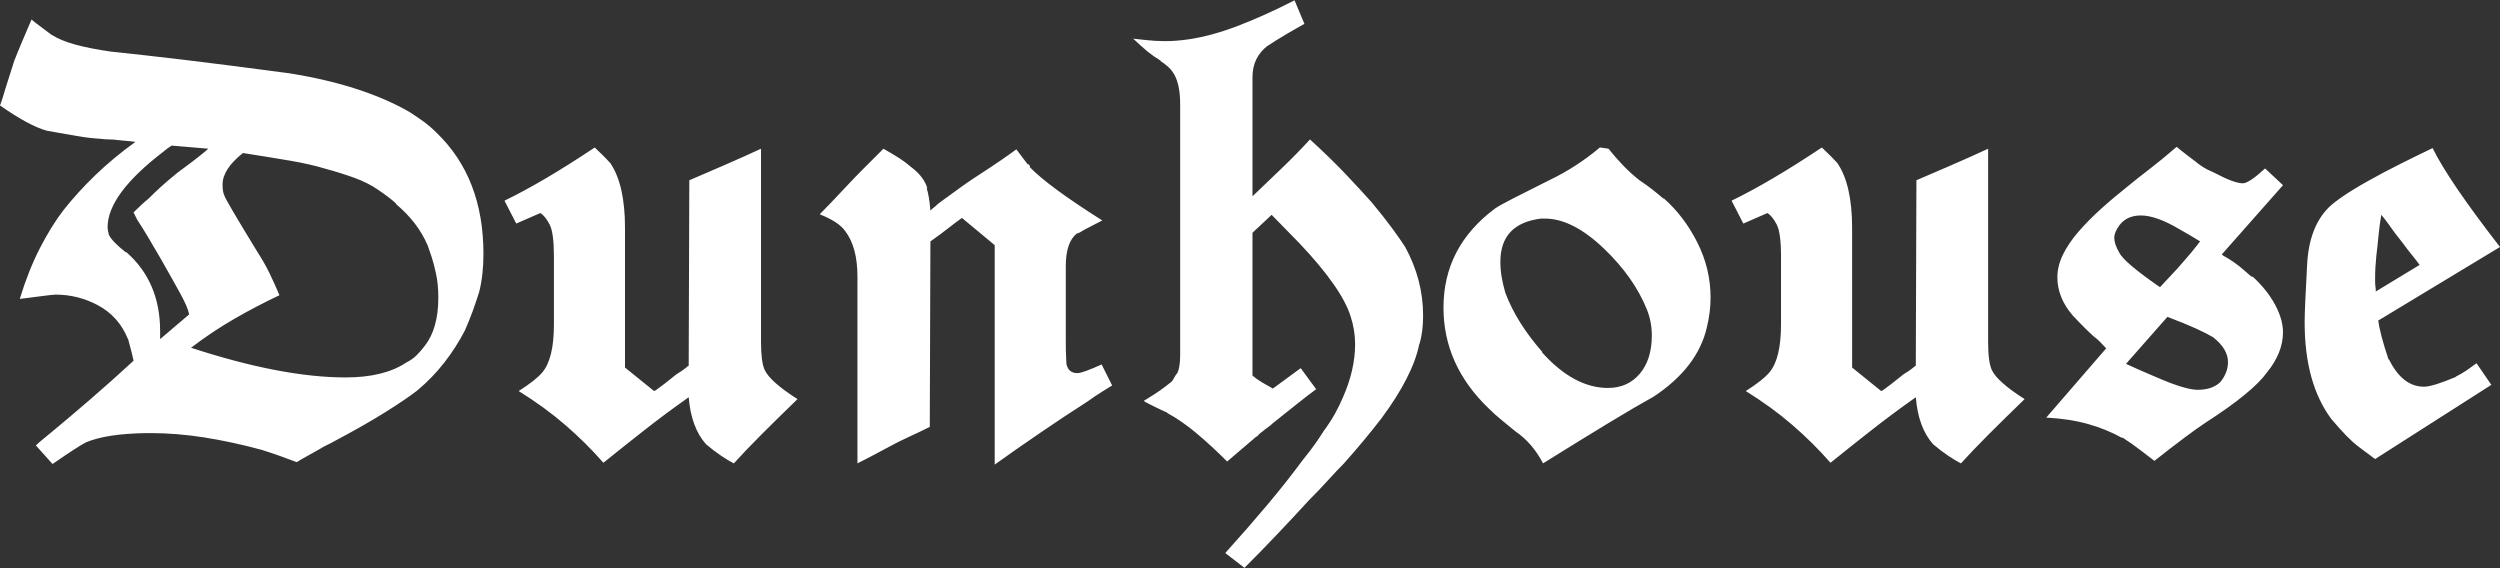 <?xml version="1.0" encoding="utf-8"?>
<!-- Generator: Adobe Illustrator 16.0.0, SVG Export Plug-In . SVG Version: 6.00 Build 0)  -->
<!DOCTYPE svg PUBLIC "-//W3C//DTD SVG 1.1//EN" "http://www.w3.org/Graphics/SVG/1.1/DTD/svg11.dtd">
<svg version="1.1" id="Layer_1" xmlns="http://www.w3.org/2000/svg" xmlns:xlink="http://www.w3.org/1999/xlink" x="0px" y="0px"
	 width="220px" height="50px" viewBox="0 0 220 50" enable-background="new 0 0 220 50" xml:space="preserve">
<rect x="0" y="0" width="220" height="50" fill="#333333" stroke="none"/>
<g>
	<path fill="#FFFFFF" d="M209.065,25.653l3.862-2.34c-0.182-0.253-0.399-0.534-0.652-0.843c-0.254-0.309-0.526-0.661-0.816-1.061
		c-0.145-0.182-0.271-0.344-0.381-0.49c-0.109-0.145-0.236-0.308-0.381-0.489c-0.182-0.254-0.363-0.507-0.545-0.761
		c-0.181-0.255-0.38-0.509-0.598-0.763c-0.108,0.618-0.189,1.225-0.244,1.822c-0.055,0.6-0.119,1.188-0.191,1.768
		c-0.036,0.364-0.062,0.699-0.081,1.007c-0.019,0.309-0.027,0.626-0.027,0.952v0.381c0,0.146,0.019,0.346,0.055,0.6V25.653z
		 M209.283,28.21c0.108,0.798,0.416,1.958,0.926,3.482v-0.109c0.796,1.632,1.83,2.448,3.1,2.448c0.508,0,1.45-0.29,2.829-0.871
		h-0.054c0.361-0.18,0.688-0.371,0.979-0.57c0.289-0.2,0.579-0.408,0.871-0.625l1.304,1.903l-10.228,6.529
		c-0.399-0.29-0.897-0.663-1.495-1.116c-0.599-0.452-1.389-1.259-2.367-2.421c-1.559-2.104-2.339-4.932-2.339-8.487
		c0-0.398,0.017-1.015,0.054-1.85c0.035-0.835,0.09-1.903,0.163-3.21c0.109-2.211,0.743-3.898,1.905-5.06
		c0.252-0.253,0.67-0.579,1.251-0.979c0.579-0.397,1.322-0.852,2.229-1.359c0.906-0.508,1.867-1.016,2.883-1.523
		c1.016-0.507,1.941-0.961,2.775-1.36c0.943,1.923,2.919,4.825,5.93,8.704L209.283,28.21z M190.08,25.273l1.523-1.633
		c0.217-0.253,0.471-0.545,0.76-0.87c0.291-0.328,0.635-0.743,1.035-1.252c0.035-0.072,0.107-0.164,0.217-0.271
		c-0.291-0.181-0.59-0.362-0.898-0.545c-0.307-0.182-0.625-0.361-0.951-0.543c-1.342-0.798-2.467-1.198-3.373-1.198
		c-0.798,0-1.414,0.272-1.85,0.816c-0.326,0.436-0.488,0.815-0.488,1.143c0,0.363,0.143,0.799,0.435,1.306
		C186.779,22.807,187.977,23.822,190.08,25.273 M193.262,28.918c-0.635-0.291-1.479-0.635-2.529-1.034l-3.646,4.135
		c0.616,0.29,1.524,0.689,2.72,1.196c1.668,0.727,2.865,1.088,3.592,1.088c0.906,0,1.596-0.253,2.066-0.761l-0.053,0.054
		c0.434-0.543,0.651-1.124,0.651-1.74c0-0.762-0.435-1.487-1.306-2.176C194.395,29.461,193.896,29.208,193.262,28.918
		 M200.904,16.297l-5.385,6.092c0.072,0.073,0.163,0.137,0.271,0.191c0.109,0.054,0.218,0.117,0.327,0.19
		c0.508,0.325,0.915,0.625,1.226,0.897c0.307,0.271,0.57,0.499,0.787,0.68h0.109c0.833,0.762,1.486,1.578,1.958,2.448
		c0.472,0.871,0.706,1.686,0.706,2.448c0,1.196-0.471,2.375-1.414,3.536c-0.834,1.161-2.629,2.63-5.385,4.406
		c-0.944,0.618-2.449,1.74-4.516,3.372c-0.291-0.216-0.68-0.516-1.17-0.896c-0.488-0.382-1.043-0.772-1.659-1.17v0.054
		c-0.906-0.508-1.904-0.916-2.991-1.225c-1.09-0.308-2.322-0.498-3.699-0.57l5.275-6.094c-0.182-0.181-0.345-0.354-0.489-0.516
		c-0.146-0.164-0.362-0.354-0.652-0.571c-0.509-0.472-0.907-0.862-1.196-1.17c-0.293-0.308-0.491-0.518-0.6-0.626
		c-0.907-1.052-1.359-2.178-1.359-3.373c0-0.653,0.164-1.314,0.488-1.986c0.328-0.67,0.78-1.341,1.361-2.013
		c0.58-0.671,1.242-1.342,1.985-2.013s1.551-1.351,2.421-2.04c0.436-0.363,1.042-0.843,1.822-1.442
		c0.779-0.599,1.586-1.259,2.42-1.985c0.254,0.217,0.527,0.436,0.816,0.653c0.291,0.218,0.6,0.453,0.926,0.707
		c0.072,0.073,0.244,0.2,0.518,0.381c0.271,0.182,0.625,0.362,1.061,0.544c1.16,0.617,1.994,0.925,2.502,0.925
		c0.362,0,1.014-0.436,1.959-1.307L200.904,16.297z M162.986,32.344l2.558,2.068c0.036-0.035,0.072-0.054,0.109-0.054l-0.054,0.054
		c0.252-0.182,0.534-0.391,0.842-0.625c0.309-0.236,0.662-0.518,1.062-0.844c0.107-0.071,0.234-0.154,0.381-0.244
		c0.143-0.091,0.307-0.209,0.488-0.355c0.073-0.072,0.145-0.125,0.219-0.162l0.054-16.32c0.761-0.327,1.749-0.753,2.966-1.278
		c1.214-0.526,2.329-1.025,3.344-1.496v17.027c0,1.161,0.11,1.978,0.328,2.448c0.326,0.689,1.285,1.541,2.883,2.558
		c-1.162,1.124-2.213,2.157-3.156,3.1c-0.943,0.944-1.76,1.796-2.447,2.558c-0.291-0.146-0.652-0.363-1.088-0.652
		c-0.435-0.29-0.89-0.635-1.361-1.034c-0.87-0.979-1.378-2.356-1.521-4.135c-1.343,0.944-2.649,1.914-3.918,2.91
		c-1.27,0.997-2.467,1.949-3.59,2.856c-1.018-1.16-2.131-2.267-3.347-3.318c-1.215-1.051-2.583-2.048-4.107-2.992
		c0.509-0.326,0.935-0.625,1.279-0.897c0.344-0.271,0.606-0.517,0.788-0.734c0.689-0.798,1.033-2.212,1.033-4.244v-5.984
		c0-1.377-0.127-2.312-0.381-2.802c-0.254-0.489-0.524-0.824-0.814-1.006l-2.122,0.926l-1.034-2.014
		c2.248-1.089,4.896-2.647,7.943-4.679c0.578,0.544,1.033,0.998,1.359,1.359c0.87,1.27,1.305,3.175,1.305,5.713V32.344z
		 M135.624,19.233c-2.394,0.292-3.591,1.56-3.591,3.808c0,0.436,0.035,0.871,0.109,1.307c0.071,0.435,0.181,0.907,0.325,1.415
		c0.653,1.74,1.741,3.481,3.265,5.222h-0.054c1.885,2.104,3.825,3.155,5.821,3.155c1.16,0,2.093-0.416,2.801-1.25
		c0.707-0.835,1.061-1.959,1.061-3.373c0-0.798-0.145-1.56-0.436-2.286c-0.762-1.885-2.012-3.662-3.753-5.331
		c-1.851-1.776-3.591-2.666-5.223-2.666H135.624z M141.554,13.087c0.397,0.508,0.825,0.997,1.277,1.469
		c0.454,0.471,0.935,0.907,1.442,1.306c0.436,0.29,0.825,0.57,1.17,0.842c0.344,0.273,0.662,0.536,0.951,0.789v-0.054
		c1.198,1.052,2.186,2.348,2.967,3.891c0.779,1.541,1.169,3.164,1.169,4.868c0,0.836-0.108,1.706-0.327,2.612
		c-0.543,2.356-2.104,4.387-4.678,6.092c-1.053,0.581-2.385,1.361-3.998,2.339c-1.615,0.979-3.527,2.159-5.74,3.537
		c-0.617-1.196-1.434-2.141-2.449-2.829c-0.434-0.361-0.842-0.698-1.223-1.006s-0.754-0.644-1.116-1.007
		c-2.647-2.539-3.972-5.495-3.972-8.867c0-3.555,1.506-6.456,4.518-8.705c0.252-0.181,0.768-0.471,1.549-0.871
		c0.779-0.398,1.857-0.942,3.237-1.631c1.595-0.763,3.082-1.724,4.461-2.884L141.554,13.087z M114.787,2.097
		c-0.398,0.219-0.906,0.508-1.522,0.87c-0.617,0.363-1.197,0.727-1.741,1.088l0.055-0.053c-0.907,0.688-1.36,1.614-1.36,2.773
		v10.499c0.834-0.797,1.694-1.623,2.584-2.475c0.888-0.852,1.714-1.695,2.476-2.529c1.27,1.16,2.348,2.213,3.236,3.156
		c0.889,0.942,1.623,1.74,2.205,2.393c0.723,0.87,1.332,1.642,1.821,2.312s0.86,1.205,1.114,1.604
		c1.053,1.924,1.578,3.937,1.578,6.04c0,0.979-0.107,1.813-0.326,2.503v-0.056c-0.363,1.887-1.487,4.1-3.373,6.638
		c-0.508,0.653-1.033,1.305-1.576,1.959c-0.545,0.652-1.107,1.306-1.688,1.958c-0.436,0.436-0.906,0.933-1.414,1.496
		c-0.51,0.562-1.07,1.151-1.688,1.768c-0.762,0.834-1.631,1.769-2.61,2.802c-0.979,1.034-1.995,2.076-3.047,3.128l-1.687-1.305
		c1.342-1.488,2.584-2.911,3.727-4.271c1.143-1.361,2.166-2.658,3.074-3.891c0.471-0.579,0.852-1.078,1.142-1.496
		c0.29-0.416,0.526-0.77,0.707-1.061c0.399-0.544,0.735-1.061,1.007-1.551c0.271-0.489,0.498-0.952,0.68-1.387
		c0.726-1.632,1.089-3.21,1.089-4.732c0-0.798-0.128-1.596-0.382-2.395c-0.508-1.667-2.012-3.826-4.516-6.474l-2.448-2.503
		l-1.686,1.578v12.567c0.254,0.217,0.535,0.417,0.843,0.599c0.309,0.181,0.627,0.362,0.953,0.543l2.447-1.795l1.361,1.851
		c-0.4,0.29-0.953,0.716-1.66,1.278s-1.425,1.134-2.148,1.712c-0.11,0.108-0.228,0.211-0.354,0.301
		c-0.128,0.09-0.263,0.189-0.407,0.299c-0.074,0.073-0.164,0.146-0.272,0.217c-0.109,0.072-0.236,0.199-0.381,0.381v-0.054
		c-0.254,0.218-0.626,0.535-1.116,0.952c-0.489,0.417-0.988,0.843-1.495,1.278c-0.979-0.979-1.896-1.822-2.748-2.53
		c-0.852-0.707-1.678-1.278-2.475-1.712c-0.074-0.073-0.127-0.109-0.164-0.109c-0.073-0.036-0.19-0.091-0.354-0.163
		c-0.163-0.072-0.353-0.164-0.571-0.272c-0.217-0.109-0.417-0.209-0.598-0.299c-0.182-0.091-0.326-0.172-0.435-0.246
		c0.653-0.397,1.133-0.706,1.441-0.924c0.307-0.219,0.644-0.472,1.006-0.763c0.073-0.071,0.144-0.181,0.218-0.326
		c0.072-0.145,0.181-0.308,0.326-0.489c0.072-0.181,0.127-0.399,0.164-0.652c0.036-0.254,0.055-0.545,0.055-0.871V9.169
		c0-1.269-0.218-2.211-0.654-2.828c-0.217-0.327-0.58-0.654-1.087-0.979h0.055c-0.472-0.29-0.862-0.562-1.17-0.816
		c-0.308-0.253-0.734-0.634-1.278-1.143c0.943,0.108,1.586,0.173,1.931,0.19c0.344,0.019,0.626,0.027,0.844,0.027
		c0.689,0,1.396-0.055,2.122-0.163c1.269-0.182,2.675-0.562,4.216-1.142c1.542-0.582,3.237-1.343,5.086-2.286L114.787,2.097z
		 M90.416,14.447c0.145,0,0.218,0.09,0.218,0.271C90.524,14.609,90.451,14.52,90.416,14.447 M93.789,30.005
		c0,0.582,0.008,1.025,0.026,1.335c0.019,0.306,0.028,0.534,0.028,0.679c0.109,0.544,0.435,0.816,0.979,0.816
		c0.29,0,0.997-0.254,2.123-0.762l0.924,1.849c-0.181,0.109-0.489,0.3-0.924,0.571c-0.436,0.272-0.853,0.554-1.252,0.844
		c-1.306,0.835-2.702,1.761-4.188,2.774c-1.488,1.017-2.811,1.94-3.971,2.774V21.573l-2.883-2.395
		c-0.364,0.255-0.762,0.554-1.198,0.898c-0.435,0.345-0.961,0.734-1.577,1.17L81.82,37.566c-0.581,0.292-1.188,0.582-1.822,0.871
		c-0.635,0.291-1.233,0.591-1.795,0.898c-0.563,0.309-1.088,0.59-1.578,0.843c-0.49,0.254-0.88,0.453-1.169,0.599v-16.43
		c0-1.741-0.363-3.081-1.088-4.026c-0.182-0.253-0.444-0.498-0.79-0.733c-0.344-0.235-0.825-0.481-1.441-0.734
		c0.253-0.254,0.589-0.6,1.006-1.034c0.417-0.436,0.871-0.915,1.361-1.441c0.489-0.526,1.015-1.07,1.578-1.633
		c0.562-0.562,1.116-1.115,1.659-1.658c0.58,0.325,1.052,0.607,1.415,0.842c0.363,0.236,0.689,0.482,0.979,0.735
		c0.435,0.326,0.771,0.652,1.006,0.979c0.235,0.327,0.39,0.636,0.463,0.925h-0.055c0.145,0.436,0.253,1.089,0.327,1.959
		c0.144-0.145,0.272-0.254,0.381-0.327c0.181-0.18,0.389-0.353,0.625-0.517c0.235-0.163,0.499-0.354,0.789-0.57
		c0.289-0.219,0.652-0.48,1.088-0.789c0.435-0.309,0.961-0.661,1.578-1.062c0.616-0.398,1.214-0.797,1.795-1.196
		c0.58-0.399,1.015-0.707,1.305-0.926c0.145,0.183,0.344,0.445,0.598,0.789c0.253,0.345,0.453,0.608,0.599,0.79
		c1.088,1.124,3.209,2.685,6.365,4.679l-1.469,0.762c-0.073,0.036-0.155,0.081-0.245,0.136c-0.092,0.055-0.228,0.136-0.408,0.244
		l0.108-0.108c-0.073,0.073-0.145,0.108-0.217,0.108c-0.652,0.509-0.979,1.47-0.979,2.884V30.005z M55,32.344l2.558,2.068
		c0.036-0.035,0.073-0.054,0.109-0.054l-0.054,0.054c0.254-0.182,0.534-0.391,0.843-0.625c0.308-0.236,0.662-0.518,1.062-0.844
		c0.108-0.071,0.235-0.154,0.38-0.244c0.144-0.091,0.307-0.209,0.49-0.355c0.072-0.072,0.145-0.125,0.218-0.162l0.054-16.32
		c0.762-0.327,1.75-0.753,2.965-1.278c1.215-0.526,2.33-1.025,3.346-1.496v17.027c0,1.161,0.109,1.978,0.326,2.448
		c0.327,0.689,1.288,1.541,2.884,2.558c-1.162,1.124-2.213,2.157-3.156,3.1c-0.943,0.944-1.759,1.796-2.448,2.558
		c-0.291-0.146-0.652-0.363-1.088-0.652c-0.435-0.29-0.888-0.635-1.359-1.034c-0.871-0.979-1.379-2.356-1.523-4.135
		c-1.343,0.944-2.648,1.914-3.917,2.91c-1.27,0.997-2.467,1.949-3.59,2.856c-1.015-1.16-2.131-2.267-3.346-3.318
		c-1.216-1.051-2.584-2.048-4.108-2.992c0.508-0.326,0.934-0.625,1.279-0.897c0.344-0.271,0.607-0.517,0.789-0.734
		c0.688-0.798,1.033-2.212,1.033-4.244v-5.984c0-1.377-0.127-2.312-0.38-2.802c-0.255-0.489-0.526-0.824-0.815-1.006l-2.122,0.926
		l-1.034-2.014c2.249-1.089,4.897-2.647,7.942-4.679c0.581,0.544,1.034,0.998,1.361,1.359C54.565,15.606,55,17.512,55,20.05V32.344z
		 M14.09,29.842l2.557-2.175c-0.073-0.399-0.326-0.998-0.761-1.797c-0.436-0.797-1.016-1.831-1.741-3.1
		c-0.399-0.688-0.771-1.324-1.116-1.905c-0.346-0.579-0.662-1.088-0.952-1.522l-0.326-0.653c0.253-0.254,0.489-0.479,0.708-0.679
		c0.217-0.2,0.417-0.372,0.599-0.519c0.397-0.398,0.779-0.761,1.142-1.088c0.362-0.326,0.743-0.653,1.143-0.978
		c0.073-0.073,0.245-0.209,0.517-0.409c0.272-0.199,0.626-0.462,1.062-0.789c0.181-0.145,0.389-0.308,0.625-0.489
		c0.235-0.182,0.498-0.398,0.789-0.652l-3.21-0.272c-0.037,0-0.073,0.019-0.108,0.055c-0.183,0.108-0.4,0.271-0.654,0.489
		c-3.264,2.503-4.896,4.715-4.896,6.637c0,0.146,0.035,0.363,0.109,0.652c0.181,0.4,0.688,0.926,1.522,1.578v-0.055
		c1.995,1.741,2.992,4.062,2.992,6.965V29.842z M25.569,14.147c-1.162-0.199-2.557-0.426-4.189-0.681
		c-1.196,0.944-1.795,1.869-1.795,2.775c0,0.435,0.054,0.761,0.163,0.979c0.073,0.254,1.052,1.923,2.938,5.005
		c0.399,0.617,0.743,1.224,1.034,1.822c0.29,0.599,0.579,1.243,0.871,1.932c-1.379,0.653-2.711,1.351-3.999,2.095
		c-1.289,0.744-2.549,1.588-3.782,2.529c5.332,1.74,9.865,2.611,13.601,2.611c2.249,0,4.026-0.435,5.332-1.306
		c0.361-0.181,0.67-0.398,0.925-0.652c0.253-0.254,0.49-0.526,0.707-0.816c0.797-1.015,1.197-2.429,1.197-4.243
		c0-0.834-0.074-1.56-0.218-2.177c-0.109-0.507-0.228-0.96-0.354-1.359c-0.128-0.399-0.246-0.743-0.354-1.034
		c-0.581-1.378-1.523-2.61-2.83-3.698h0.055c-0.146-0.145-0.374-0.336-0.681-0.572c-0.309-0.234-0.625-0.463-0.952-0.68
		c-0.58-0.398-1.27-0.743-2.067-1.034c-0.798-0.289-1.669-0.562-2.611-0.816C27.727,14.573,26.729,14.348,25.569,14.147
		 M3.155,39.199c0.181-0.181,0.453-0.415,0.816-0.706c0.362-0.292,0.671-0.545,0.925-0.763c0.871-0.725,1.886-1.586,3.046-2.584
		c1.161-0.997,2.43-2.13,3.809-3.4c-0.073-0.361-0.154-0.707-0.245-1.033c-0.091-0.325-0.173-0.634-0.244-0.925v0.054
		c-0.544-1.341-1.434-2.339-2.666-2.991c-1.161-0.617-2.394-0.925-3.699-0.925c-0.146,0-0.49,0.036-1.034,0.108
		c-0.544,0.073-1.251,0.163-2.122,0.271c0.507-1.668,1.096-3.154,1.768-4.461c0.67-1.306,1.368-2.43,2.094-3.373
		c0.834-1.052,1.768-2.075,2.802-3.073c1.034-0.997,2.203-1.968,3.509-2.911c-0.218-0.036-0.454-0.063-0.707-0.081
		c-0.255-0.019-0.545-0.045-0.871-0.082c-0.218-0.036-0.454-0.054-0.707-0.054c-0.255,0-0.509-0.018-0.763-0.055
		c-0.652-0.035-1.351-0.117-2.093-0.245c-0.745-0.127-1.625-0.28-2.64-0.463C3.083,11.22,1.705,10.475,0,9.278
		c0.072-0.182,0.154-0.417,0.244-0.707C0.334,8.28,0.416,8.009,0.49,7.755l0.761-2.394C1.433,4.89,1.677,4.292,1.985,3.565
		c0.308-0.725,0.572-1.341,0.79-1.85c0.108,0.108,0.361,0.309,0.761,0.6c0.399,0.289,0.763,0.562,1.089,0.815L4.57,3.076
		C5.078,3.402,5.757,3.684,6.61,3.92c0.852,0.235,1.913,0.444,3.182,0.625c1.777,0.183,3.954,0.427,6.529,0.734
		c2.575,0.31,5.622,0.699,9.14,1.17c2.248,0.362,4.251,0.835,6.011,1.415c1.759,0.579,3.291,1.25,4.596,2.012
		c0.399,0.254,0.798,0.526,1.198,0.816c0.399,0.291,0.779,0.617,1.142,0.979c2.756,2.649,4.135,6.203,4.135,10.663
		c0,1.271-0.127,2.394-0.38,3.373c-0.183,0.581-0.373,1.144-0.571,1.688c-0.2,0.544-0.427,1.106-0.681,1.686
		c-0.508,0.979-1.107,1.914-1.795,2.803c-0.689,0.889-1.487,1.713-2.394,2.476c-0.654,0.507-1.587,1.142-2.802,1.904
		c-1.215,0.761-2.711,1.614-4.488,2.557c-0.182,0.107-0.391,0.217-0.626,0.325c-0.236,0.11-0.499,0.255-0.789,0.437
		c-0.254,0.145-0.563,0.317-0.925,0.516c-0.363,0.2-0.689,0.391-0.979,0.571c-0.472-0.181-0.962-0.361-1.469-0.543
		c-0.508-0.183-1.052-0.362-1.631-0.544c-1.741-0.472-3.419-0.833-5.033-1.088c-1.614-0.254-3.183-0.382-4.706-0.382h-0.436
		c-2.321,0.037-4.08,0.309-5.277,0.815c-0.435,0.218-1.415,0.853-2.938,1.905L3.155,39.199z"/>
</g>
</svg>
